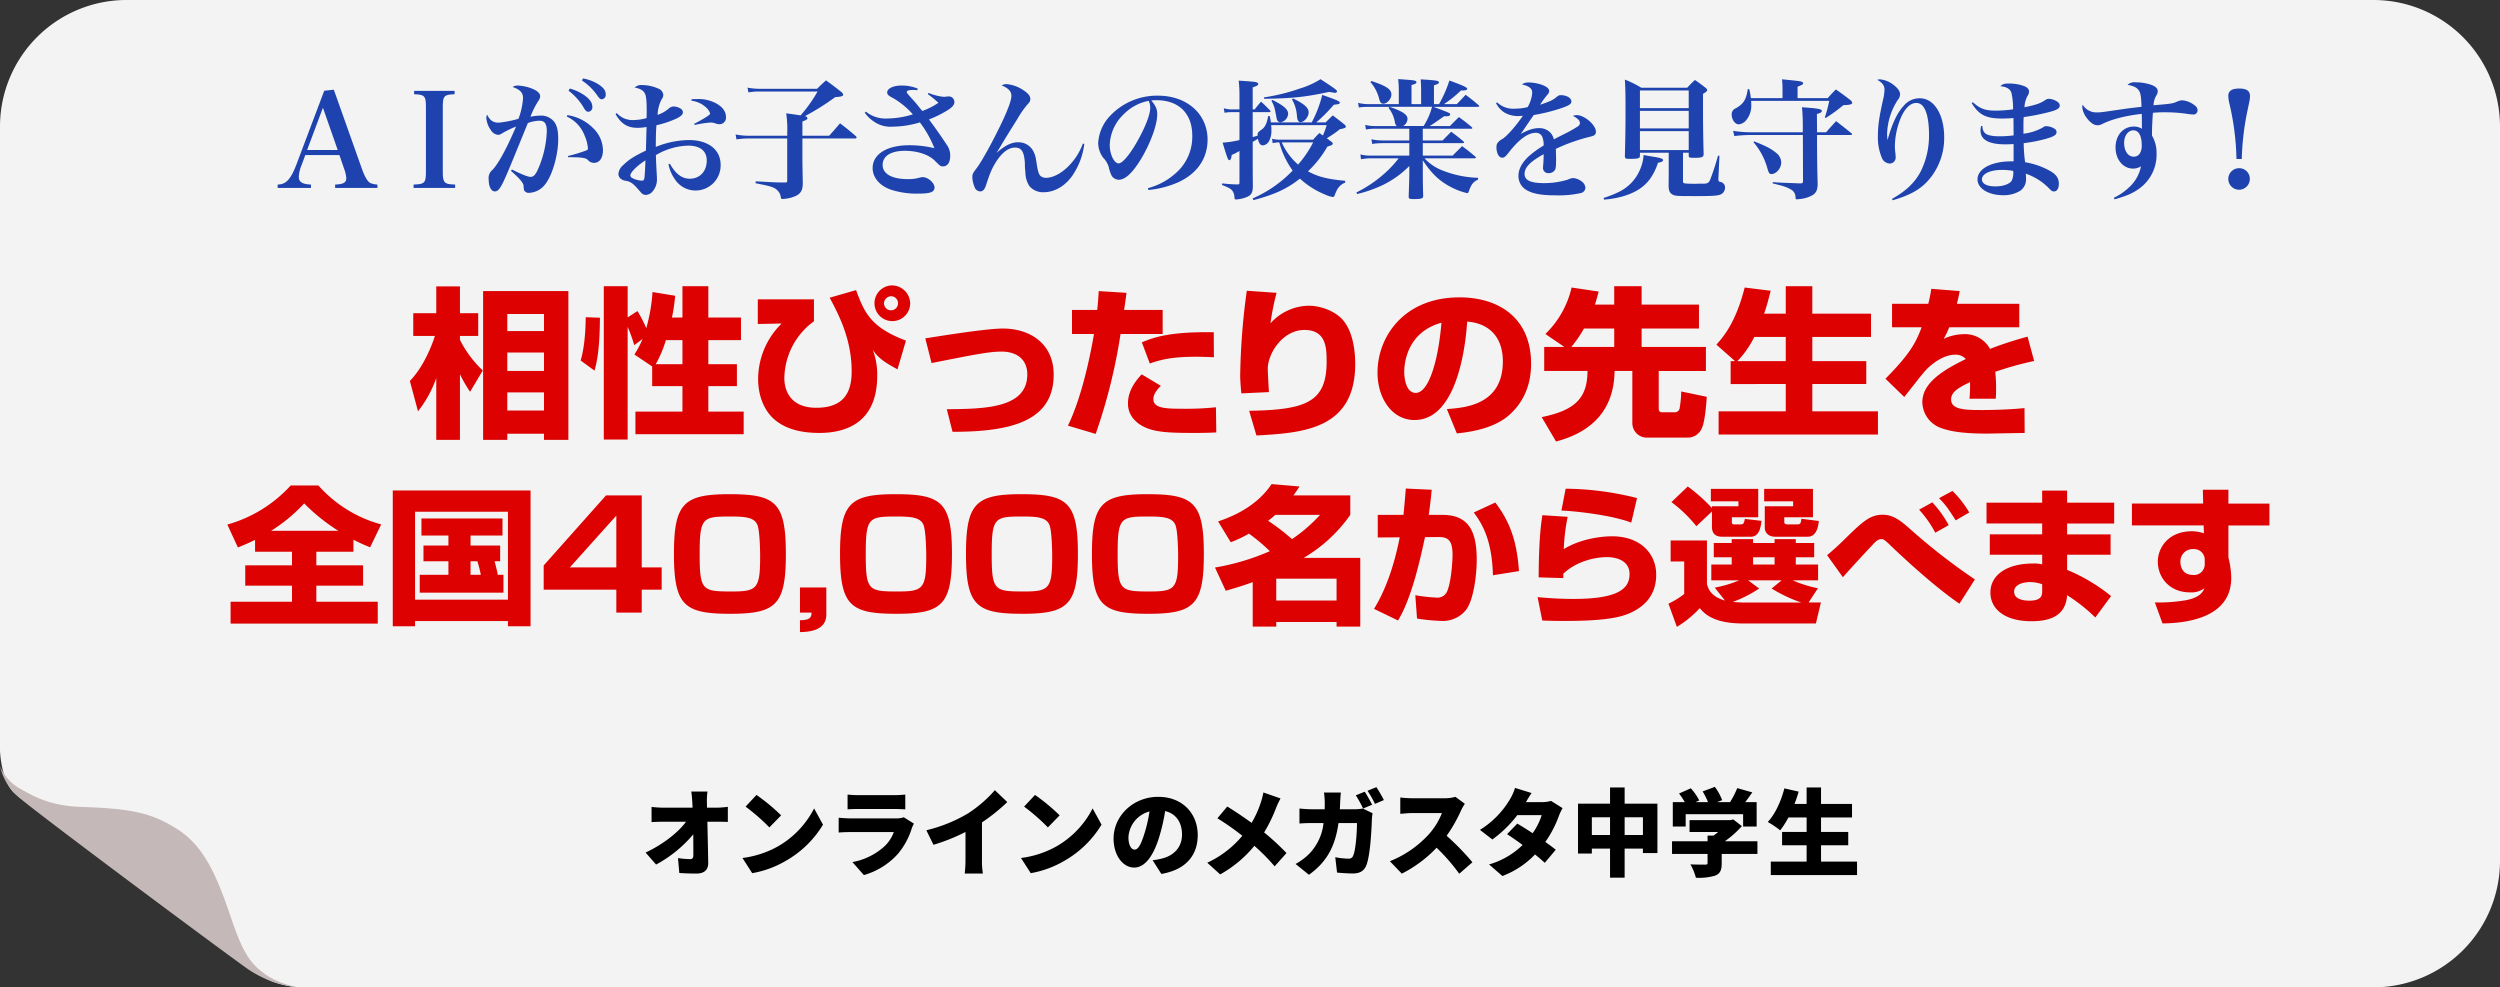 <svg id="main_catch.svg" xmlns="http://www.w3.org/2000/svg" width="790" height="312" viewBox="0 0 790 312">
  <rect x="0" y="0" width="790" height="312" fill="#333333" stroke="none"/>
  <defs>
    <style>
      .cls-1 {
        fill: #fff;
        opacity: 0.94;
      }

      .cls-1, .cls-2, .cls-3, .cls-4, .cls-5 {
        fill-rule: evenodd;
      }

      .cls-2 {
        fill: #c5b8b8;
      }

      .cls-3 {
        fill: #dd0101;
      }

      .cls-4 {
        fill: #1e43ae;
      }
    </style>
  </defs>
  <path id="長方形_972" data-name="長方形 972" class="cls-1" d="M395,234h710a40,40,0,0,1,40,40V506a40,40,0,0,1-40,40H450c-2.172,0-8.166-1.06-10.986-2.818C427.2,535.816,371.692,493.929,360,485c-4.465-3.41-5-12.954-5-14V274A40,40,0,0,1,395,234Z" transform="translate(-355 -234)"/>
  <path id="長方形_1052_のコピー_5" data-name="長方形 1052 のコピー 5" class="cls-2" d="M411,496c-7.963-5.092-14.334-6.466-30-7-10.086-.344-14.843-3.047-20-6a13.716,13.716,0,0,1-6-7,18.075,18.075,0,0,0,6,10c7.521,6.313,61.39,46.412,72,54a34.243,34.243,0,0,0,16,6s-5.958-1.137-10-4c-4.78-3.386-7.138-6.563-11-18C423.086,509.449,419.105,501.183,411,496Z" transform="translate(-355 -234)"/>
  <path id="相性ぴったりの先生を_全国40_000名から選べます_" data-name="相性ぴったりの先生を  全国40,000名から選べます " class="cls-3" d="M507.664,325.979V373h7.643v-1.938h11.6V373h7.7v-47.02H507.664Zm19.241,19.43v5.814h-11.6v-5.814h11.6Zm0-12.188v5.4h-11.6v-5.4h11.6Zm0,24.785v5.711h-11.6v-5.711h11.6Zm-39.818,5.966a36.329,36.329,0,0,0,5.772-10.5V373h7.483V352.243a42.5,42.5,0,0,0,3.207,5.559l4.008-6.732a34.581,34.581,0,0,1-7.215-9.69v-1.224h5.772v-7.19h-5.772V324.5h-7.483v8.466h-7.268v7.19h6.841c-0.641,2.04-3.207,9.384-7.91,14.229Zm74-7.955h9.567v8.057H555.794v7.14H590v-7.14H578.83v-8.057h9.032v-6.936H578.83v-7.6h10.315v-7.139H578.83v-9.894h-8.177v9.894h-3.314a58.845,58.845,0,0,0,1.015-6.885l-7.161-1.173a53.617,53.617,0,0,1-1.978,11.424,38.905,38.905,0,0,0-2.779-5.406l-3.1,1.989v-9.843H545.8V372.9h7.536V337.3a44.26,44.26,0,0,1,2.084,5.762l2.619-1.938a29.958,29.958,0,0,1-2.565,4.9l5.612,3.774v6.222Zm1.122-6.936a36.089,36.089,0,0,0,3.207-7.6h5.238v7.6h-8.445Zm-22.127-14.84c0,1.275-.053,8.618-1.6,13.667l4.382,3.213c0.588-2.142,1.657-5.967,1.711-16.727Zm54.384-5.661v7.8L602,336.23a24.626,24.626,0,0,0-7.43,17.645c0,4.182,1.337,9.689,5.612,13.055,3.795,3.009,8.819,3.876,13.79,3.876,8.5,0,18.225-3.366,18.225-18.053a21.816,21.816,0,0,0-1.443-8.313c1.55,2.7,4.543,4.488,7.856,6.273l2.673-9.078c-11.064-4.181-13.1-8.72-15.767-15.962l-8.338,2.4c2.886,5.406,6.948,13.106,6.948,23.306,0,6.579-2.458,11.474-11.17,11.474-8.07,0-10.1-5.3-10.1-9.332a22.578,22.578,0,0,1,9.353-18V328.58H594.465Zm42.222-4.386a5.643,5.643,0,1,0,5.933,5.661A5.789,5.789,0,0,0,636.687,324.194Zm0,3.417a2.222,2.222,0,1,1-2.351,2.244A2.32,2.32,0,0,1,636.687,327.611ZM656,370.449c19.829,0.051,31.962-4.029,31.962-18.1,0-9.537-7.216-14.535-16.088-14.535-4.917,0-18.439,2.142-24.478,3.111l1.977,7.8c14.163-2.805,18.279-3.621,22.18-3.621,4.383,0,8.071,2.193,8.071,7.191,0,10.709-13.362,10.913-25.441,11.015Zm46.2-44.47c-0.161,2.652-.268,4.08-0.481,5.967h-7.964v7.6H700.7c-1.6,9.282-4.276,20.757-8.231,28.967l8.766,2.6a175.644,175.644,0,0,0,7.856-31.568H722.4v-7.6H710.217c0.534-3.621.588-4.029,0.748-5.406Zm13.575,26.315c-4.329,4.539-4.329,8.058-4.329,9.282,0,4.64,3.955,6.782,5.131,7.343,3.367,1.632,7.643,1.887,15.66,1.887,4.222,0,5.718-.1,7.108-0.153l-0.107-7.956a92.129,92.129,0,0,1-11.224.459c-5.344,0-8.551-.357-8.551-3.059,0-1.683,1.443-3.264,2.352-4.182Zm22.768-13.311c-11.811-.153-17.8,1.02-22.714,3.213l2.512,6.681c3.42-1.224,7-2.142,14.59-2.142,2.406,0,4.009.1,5.666,0.153Zm10.445-13.106A214.911,214.911,0,0,0,746.9,352.7c0,1.53.214,4.182,0.374,5.61l8.712-.408c-0.107-1.53-.374-6.375-0.374-7.344,0-4.845,4.7-12.291,11.6-12.291,7,0,7,5.967,7,10.047,0,12.852-6.627,15.2-24.479,15.5l2.3,7.8c14.323-.816,31.213-1.734,31.213-22.592,0-2.652-.268-9.486-3.742-13.718-2.191-2.7-6.734-4.692-10.9-4.692a16.525,16.525,0,0,0-12.132,5.559,78.186,78.186,0,0,1,1.924-9.639Zm66.372,45.082c2.832-.306,10.956-1.122,16.194-5.508,5.5-4.691,7.269-10.709,7.269-16.523,0-14.534-10.315-20.96-22.608-20.96-17.638,0-25.922,12.494-25.922,23.765,0,8.007,4.49,14.993,11.705,14.993,14.324,0,16.355-26.672,16.622-31.108,6.093,0.459,11.277,4.079,11.277,12.6,0,13.718-11.918,14.636-17.691,15.044ZM810.5,335.975c-1.016,12.188-4.062,22.184-8.124,22.184-3.046,0-3.634-4.59-3.634-6.528C798.738,350.356,798.738,339.238,810.5,335.975Zm32.47,7.649v7.6h13.683c-0.054,8.466-3.742,12.392-14.484,14.585l4.542,7.7c10.85-2.856,18.333-9.537,18.493-22.286h5.612V367.7a4.59,4.59,0,0,0,4.757,4.59H888.4a4.841,4.841,0,0,0,4.436-3.111c0.909-2.04,1.336-7.089,1.5-9.791l-8.071-1.683a32.857,32.857,0,0,1-.481,5.15,1.535,1.535,0,0,1-1.657,1.428h-3.741c-0.535,0-1.229,0-1.229-1.275v-11.78h14.911v-7.6H873.752V337.81H891.87v-7.547H873.752v-5.814h-8.659v5.814H859c0.642-2.04.855-2.907,1.176-4.131l-8.551-1.275a29.731,29.731,0,0,1-8.285,14.687l5.986,4.08h-6.36Zm8.552,0a35.192,35.192,0,0,0,4.008-5.814h9.567v5.814H851.518Zm50.359,4.488v7.242H919.3v8.618H898.082v7.344h50.347v-7.344H927.691v-8.618h17.05v-7.242h-17.05v-7.65h18.546v-7.343H927.691v-8.67H919.3v8.67h-6.841c0.962-2.754,1.55-5.2,2.085-7.242l-8.231-1.02c-2.78,11.118-6.841,15.707-8.926,18.053l5.879,5.2h-1.389Zm2.137,0a30.412,30.412,0,0,0,5.345-7.65H919.3v7.65H904.014Zm61.279-22.847c-0.268,1.632-.535,3.06-0.963,4.743H952.893v7.4h9.353c-1.817,4.793-3.527,8.261-11.438,16.268l5.933,5.763c1.016-1.224,5.719-7.344,6.948-8.619,1.176-1.224,5.024-4.743,9.193-4.743a4.253,4.253,0,0,1,3.314,1.377c-7.429,3.621-13.736,7.6-13.736,13.668a8.838,8.838,0,0,0,5.986,8.159c2.672,0.969,6.574,1.734,14.43,1.734,1.176,0,2.245-.051,11.919-0.2l-0.053-7.854c-6.093.612-12.934,0.612-13.469,0.612-5.558,0-9.727-.153-9.727-3.365,0-2.5,2.726-3.876,5.986-5.457a47.753,47.753,0,0,1-.161,5.253h8.285c0.053-.816.107-1.683,0.107-2.907a48.675,48.675,0,0,0-.268-5.61,105.668,105.668,0,0,1,12.293-3.417l-2.084-7.7c-2.352.663-6.574,1.836-11.865,3.876A8.965,8.965,0,0,0,975.5,339.6a15.4,15.4,0,0,0-6.307,1.479,25.366,25.366,0,0,0,1.764-3.671h22.127v-7.4H973.363c0.267-1.02.481-1.785,0.909-4.029ZM435.6,408.358h11.673v4.278H432.5v6.439h14.776v5.077H427.868v6.91h46.5v-6.91H454.958v-5.077h14.776v-6.439H454.958v-4.278h11.723v-3.807c2.364,1.222,3.792,1.786,5.27,2.4l3.5-7.238A40.845,40.845,0,0,1,455.6,387.4H446.88a42.762,42.762,0,0,1-20.047,12.362l3.35,7.238c1.674-.7,3.25-1.316,5.418-2.4v3.76Zm5.073-6.627a51.021,51.021,0,0,0,10.442-8.649,60.886,60.886,0,0,0,10.787,8.649H440.674Zm72.376,9.636v-4.983h-9.358v-3.149h10.1V397.83H488.177v5.405H496.7v3.149h-7.881v4.983H496.7v4.277h-9.063v5.641h26.45v-5.641h-1.774c-0.3-1.5-.837-3.666-1.034-4.277h1.773Zm-7.191,0a39.462,39.462,0,0,1,1.084,4.277h-3.251v-4.277h2.167Zm-26.745,20.541h7.043v-1.646h29.356v1.646h7.142V388.993H479.114v42.915Zm36.4-36.194v27.78H486.157v-27.78h29.356Zm30.992-5.17-19.7,22.139v7.662h22.953v7.238h8.029v-7.238h6.3v-7.051h-6.3v-22.75h-11.28Zm3.251,22.75H535.078l14.678-16.358v16.358Zm53.575-4.23c0-16.405-3.3-18.9-17.879-18.9-14.432,0-17.486,2.961-17.486,18.9,0,16.4,3.349,18.895,17.88,18.895C600.327,427.959,603.331,425,603.331,409.064Zm-17.682-11.846c4.827,0,7.733.236,8.718,2.727,0.689,1.786.837,7.661,0.837,9.871,0,10.247-.985,11.093-8.964,11.093-9.309,0-10.147-.282-10.147-11.751C576.093,397.642,576.931,397.218,585.649,397.218Zm22.145,22.421v7.944h3.645c0,1.316-.246,2.4-3.645,2.4v3.761c2.315-.047,8.324-0.235,8.324-5.547v-8.555h-8.324Zm48.023-10.575c0-16.405-3.3-18.9-17.879-18.9-14.432,0-17.486,2.961-17.486,18.9,0,16.4,3.35,18.895,17.88,18.895C652.813,427.959,655.817,425,655.817,409.064Zm-17.682-11.846c4.827,0,7.733.236,8.718,2.727,0.689,1.786.837,7.661,0.837,9.871,0,10.247-.985,11.093-8.964,11.093-9.309,0-10.147-.282-10.147-11.751C628.579,397.642,629.417,397.218,638.135,397.218Zm57.481,11.846c0-16.405-3.3-18.9-17.88-18.9-14.432,0-17.485,2.961-17.485,18.9,0,16.4,3.349,18.895,17.879,18.895C692.611,427.959,695.616,425,695.616,409.064Zm-17.683-11.846c4.827,0,7.733.236,8.718,2.727,0.69,1.786.838,7.661,0.838,9.871,0,10.247-.986,11.093-8.965,11.093-9.309,0-10.146-.282-10.146-11.751C668.378,397.642,669.215,397.218,677.933,397.218Zm57.481,11.846c0-16.405-3.3-18.9-17.88-18.9-14.431,0-17.485,2.961-17.485,18.9,0,16.4,3.349,18.895,17.879,18.895C732.409,427.959,735.414,425,735.414,409.064Zm-17.683-11.846c4.827,0,7.733.236,8.718,2.727,0.69,1.786.838,7.661,0.838,9.871,0,10.247-.985,11.093-8.965,11.093-9.309,0-10.146-.282-10.146-11.751C708.176,397.642,709.013,397.218,717.731,397.218Zm26.18,8.132a38.994,38.994,0,0,0,5.762-2.726,58.587,58.587,0,0,1,6.6,5.546,73.975,73.975,0,0,1-17.338,5.171l3.4,7.333c1.921-.564,4.58-1.27,8.521-2.727V432h7.437v-1.458h19.062V432h7.487V410.286h-17.88A47.11,47.11,0,0,0,781.689,396.7v-6.157H763.711c0.887-1.175,1.232-1.739,1.921-2.82l-8.817-.752c-4.285,6.486-11.328,9.964-16.894,11.8Zm28.223-8.649a48.743,48.743,0,0,1-8.866,7.662,66.11,66.11,0,0,0-7.536-5.781c1.478-1.176,1.625-1.317,2.266-1.881h14.136Zm5.221,20.165v6.91H758.293v-6.91h19.062Zm21.88-28.484c-0.246,2.961-.345,4.418-0.739,8.319h-8.127v7.145l6.945-.047c-1.034,5.265-3.3,14.806-8.127,22.609l7.585,3.666c4.384-7.1,7.142-19.929,8.521-26.322l4.286-.047c3.349-.047,4.432,1.457,4.432,5.782,0,0.423-.2,7.661-1.674,11.281a3.306,3.306,0,0,1-3.448,2.068,48.617,48.617,0,0,1-6.649-.752l0.541,7.379a61.231,61.231,0,0,0,7.733.752,9.372,9.372,0,0,0,7.586-3.29c2.659-3.149,3.546-11.751,3.546-15.981,0-9.119-2.561-14.243-10.885-14.243h-4.286c0.493-3.337.739-5.781,0.936-7.943Zm35.759,26.087c-0.64-9.072-2.66-15.37-7.487-21.669l-6.8,3.149c2.709,3.62,5.763,8.7,6.058,19.836ZM872.3,391.39a94.847,94.847,0,0,0-22.559-2.961l-1.33,6.909c4.876,0.188,16.057,1.5,22.066,3.808ZM842.4,396.8c-0.345,2.163-1.133,7.051-1.182,19.648L849,416.678v-1.363c3.448-3.384,9.014-5.264,13.939-5.264,1.183,0,7,.282,7,5.358,0,4.654-3.645,7.85-17.683,7.85-2.66,0-6.354-.094-11.378-0.564l1.478,7.379c1.97,0.094,3,.141,7.536.141,14.481,0,18.421-1.645,20.785-2.773,4.187-2.021,7.684-5.546,7.684-11.845,0-6.581-4.925-12.127-13.939-12.127-0.837,0-8.62,0-15.269,4.042a61.47,61.47,0,0,1,1.231-10.2Zm87.064,23.079a38.14,38.14,0,0,1-7.979-2.491h8.029V412.4h-7.044v-2.3h5.812v-4.513h-5.812v-1.222h-6.7v1.222h-6.8v-1.222h-6.748v1.222h-5.664V410.1h5.664v2.3h-6.452v4.982h8.817a36.56,36.56,0,0,1-7.733,2.3l3.25,4.09c-4.531-1.269-5.27-3.713-5.713-5.218V404.786H882.921v6.628h4.286v10.294a25.805,25.805,0,0,1-4.975,3.055l2.66,7.333a33.706,33.706,0,0,0,7.24-5.923c1.379,1.6,4.137,4.841,13.594,4.841h23.1l1.576-6.627h-3.891Zm-14.628.095a46,46,0,0,0,9.358,4.418H907.352a40.194,40.194,0,0,1-4.778-.188,39.744,39.744,0,0,0,8.324-4.23l-3.5-2.586h10.59Zm0.935-9.871v2.3h-6.8v-2.3h6.8Zm-19.8-9.73c0,2.491,1.33,3.243,3.4,3.243h8.816c2.808,0,3.2-3.055,3.448-5.029l-5.27-.611c-0.247,1.222-.345,1.739-1.33,1.739h-1.921a0.709,0.709,0,0,1-.837-0.893v-1.363H910.6v-8.978H895.629v3.948h8.718v1.551h-8.373v0.564a52.909,52.909,0,0,0-7.635-6.815l-5.171,4.935a42.029,42.029,0,0,1,7.88,7.615l4.926-4.654v4.748Zm16.5-7.944h9.162v1.551h-8.965v6.863c0,0.282.148,2.773,3.448,2.773h10.048c3,0,3.4-3.431,3.6-4.982l-5.517-.705c-0.147,1.175-.246,1.786-1.182,1.786h-3.1c-1.133,0-1.133-.47-1.133-0.94v-1.316h9.063v-8.978H912.474v3.948ZM979.063,417.1a194.132,194.132,0,0,1-19.8-15.323c-3.5-3.149-5.911-5.124-9.309-5.124-4.039,0-6.4,2.21-11.969,7.662-3.1,3.055-4.581,4.23-5.615,5.124l4.974,6.956Q942,411.179,946.8,406.1c0.936-1.034,1.675-1.739,2.759-1.739,0.738,0,1.379.564,3.349,2.491,1.133,1.081,12.806,12.221,21.278,17.909Zm-8.275-17.156a35.5,35.5,0,0,0-5.171-7.192l-4.187,2.3a34.772,34.772,0,0,1,5.123,7.286Zm6.5-4a32.477,32.477,0,0,0-5.319-6.815l-4.236,2.3c2.216,2.3,2.659,2.914,5.27,7Zm5.454-3.1v6.581h17.586v3.431H983.778v6.44h16.552v3.055a10.632,10.632,0,0,0-2.958-.282c-7.979,0-13.4,3.478-13.4,9.166,0,5.264,4.581,9.071,12.954,9.071,6.011,0,10.841-1.739,11.281-8.225a52.385,52.385,0,0,1,8.91,7.05l4.98-6.768a55.265,55.265,0,0,0-13.89-8.273V409.3h13.74v-6.44h-13.74v-3.431h14.87v-6.581h-14.87V389.04h-7.88v3.807H982.744Zm17.586,27.874c0,1.175.05,3.1-4.09,3.1-1.133,0-4.778-.188-4.778-2.82,0-2.492,3.251-3.056,5.073-3.056a10.75,10.75,0,0,1,3.8.7v2.069Zm50.87-27.592h-22.51v6.91h22.66l0.1,2.491a12.529,12.529,0,0,0-3.69-.658c-7.79,0-10.89,5.452-10.89,9.589,0,5.076,3.74,9.73,10.15,9.73a6.84,6.84,0,0,0,4.58-1.317c-0.44,1.035-1.23,2.915-5.91,3.808a52.383,52.383,0,0,1-9.75.7l2.41,6.627c8.42-.093,21.72-2.115,21.72-14.383a28.235,28.235,0,0,0-.89-6.486V400.039h12.96v-6.91h-12.96v-4.371h-8.07Zm0.5,19.037a3.389,3.389,0,0,1-3.7,3.525c-3.25,0-3.99-2.538-3.99-4.136a3.891,3.891,0,0,1,4.09-4.043,3.377,3.377,0,0,1,3.6,3.338v1.316Z" transform="translate(-355 -234)"/>
  <path id="_がお子さんの授業を見守ります_のコピー" data-name="ＡＩがお子さんの授業を見守ります！ のコピー" class="cls-4" d="M451.47,283.009h10.782l1.558,4.51a10.681,10.681,0,0,1,.615,2.706v0.123c0,1.353-.943,1.886-3.525,1.968v1.066h13.365v-1.066a6.755,6.755,0,0,1-2.173-.451c-0.943-.492-1.722-1.8-2.665-4.346l-8.937-25.173-3.034.328-8.733,23.164c-1.845,4.838-3.321,6.437-5.985,6.478v1.066h10.536v-1.066c-2.706-.082-3.854-0.82-3.854-2.419a10.88,10.88,0,0,1,.9-3.772Zm10.249-1.6h-9.675l5-13.365ZM485.7,293.382h13.119v-1.066c-3.525-.123-3.894-0.492-3.894-4.264V268.045c0-3.731.328-4.141,3.73-4.264v-1.066H485.859v1.066c3.4,0.123,3.731.533,3.731,4.264v20.007c0,3.772-.328,4.141-3.895,4.264v1.066Zm30.769-5.371c2.624,2.255,3.977,3.854,3.977,4.715,0.082,1.23.082,1.23,0.287,1.558a1.589,1.589,0,0,0,1.394.656,6.719,6.719,0,0,0,5.125-2.665c2.254-2.788,4.14-9.225,4.14-14.268,0-2.788-.369-4.345-1.353-5.617a5.224,5.224,0,0,0-4.427-1.844,13.044,13.044,0,0,0-2.993.368,25.263,25.263,0,0,1,2.542-5.083,2.59,2.59,0,0,0,.533-1.394c0-1.107-1.23-2.05-3.567-2.788a13.576,13.576,0,0,0-3.567-.615,2.893,2.893,0,0,0-1.6.451c2.337,0.779,3.321,1.8,3.321,3.485a22.968,22.968,0,0,1-1.435,6.559,33.015,33.015,0,0,1-6.314,1.231c-1.68,0-2.746-.738-3.607-2.542a2.432,2.432,0,0,0-.246,1.066,7.516,7.516,0,0,0,1.394,3.771,3.053,3.053,0,0,0,2.3,1.558,2.059,2.059,0,0,0,1.229-.451,32.638,32.638,0,0,1,4.469-2.172c-2.952,6.928-5.617,11.807-7.461,13.693a3.283,3.283,0,0,0-1.189,2.952c0,2.3.779,3.854,1.927,3.854s1.885-1.025,3.771-5.371c1.312-3.075,1.312-3.075,6.683-16.235a11.146,11.146,0,0,1,3.608-.738c1.722,0,2.378.943,2.378,3.32a32.294,32.294,0,0,1-2.993,12.464c-0.7,1.435-1.271,1.968-2.132,1.968-0.82,0-2.706-.738-5.9-2.337Zm17.629-17.178a10.818,10.818,0,0,1,5.617,5.944,12.98,12.98,0,0,1,1.066,4.059,0.609,0.609,0,0,1-.287.615,48.426,48.426,0,0,1-6.027,1.845l0.082,0.369c4.469,0.041,5.617.2,6.314,0.984a2.486,2.486,0,0,0,1.8.82c1.8,0,2.87-1.517,2.87-4.059a9.873,9.873,0,0,0-3.157-6.97,14.371,14.371,0,0,0-8.077-4.058Zm0.574-8.159a18.062,18.062,0,0,1,4.838,5.453c0.574,0.943.861,1.189,1.394,1.189a1.38,1.38,0,0,0,1.271-1.6c0-1.312-.861-2.5-2.747-3.772a15.184,15.184,0,0,0-4.387-1.968Zm4.223-3.239a17.841,17.841,0,0,1,4.92,4.838c0.615,0.861.9,1.107,1.353,1.107a1.4,1.4,0,0,0,1.23-1.64c0-1.148-.738-2.091-2.378-3.157a13.98,13.98,0,0,0-4.8-1.8Zm10.619,10.619c1.763,3.075,3.772,4.345,7.01,4.345a15.272,15.272,0,0,0,2.788-.287c-0.082,2.5-.123,5-0.205,7.462-3.813,1.845-5.412,2.87-7.215,4.633a4.1,4.1,0,0,0-1.476,2.706,1.963,1.963,0,0,0,.779,1.6,3,3,0,0,0,1.64.615c1.516,0.328,2.295.9,3.976,2.87,0.7,0.779.7,0.779,0.861,0.984a1.989,1.989,0,0,0,1.435.615,3.024,3.024,0,0,0,2.337-1.394,5.632,5.632,0,0,0,1.148-3.649c0-.533-0.041-1.148-0.082-1.845-0.205-3.854-.205-3.854-0.246-5.7a21.263,21.263,0,0,1,10.167-2.993c3.813,0,5.9,1.681,5.9,4.715,0,3.4-2.173,5.74-5.371,5.74-2.459,0-4.468-1.517-6.272-4.715l-0.451.164a12.372,12.372,0,0,0,2.214,5,7.724,7.724,0,0,0,6.272,3.28,7.921,7.921,0,0,0,8-8.077c0-4.838-3.895-7.872-10.086-7.872a28.874,28.874,0,0,0-10.413,2.173c0.041-3.69.041-4.51,0.205-6.847a31.725,31.725,0,0,0,5.617-1.8c1.927-.819,2.747-1.475,2.747-2.254a1.333,1.333,0,0,0-.451-1.025,4.578,4.578,0,0,0-2.5-.861,2.466,2.466,0,0,0-1.558.7,10.6,10.6,0,0,1-3.485,1.968,11.679,11.679,0,0,1,1.23-4.838,2.485,2.485,0,0,0,.574-1.476,2.312,2.312,0,0,0-1.517-1.968,12.9,12.9,0,0,0-5.207-1.148,3.125,3.125,0,0,0-2.337.779c1.845,0.369,2.788.943,3.28,1.968,0.369,0.779.533,2.255,0.533,5.371,0,0.82,0,1.312-.041,2.337a17.225,17.225,0,0,1-4.264.615,6.717,6.717,0,0,1-5.165-2.214Zm9.429,14.636c0,1.271-.205,4.756-0.287,5.412-0.123.779-.287,0.984-0.9,0.984a7.455,7.455,0,0,1-2.952-.82,1.038,1.038,0,0,1-.615-0.82C554.182,288.5,556.232,286.412,558.938,284.69Zm14.554-18.859a8.21,8.21,0,0,1,4.715,2.214,4.174,4.174,0,0,1,1.189,1.845c0,0.41-1.886,1.6-5.043,3.239l0.164,0.368a31.9,31.9,0,0,1,5.084-.778,4.547,4.547,0,0,1,1.353.245,4,4,0,0,0,1.312.287,2.064,2.064,0,0,0,2.132-2.337c0-1.6-1.025-3.074-2.911-4.14a11.688,11.688,0,0,0-6.15-1.476,15.863,15.863,0,0,0-1.845.082v0.451Zm21.66-3.772a20.358,20.358,0,0,1-3.936-.369l0.287,1.517a18.255,18.255,0,0,1,3.649-.287h18.2a46.157,46.157,0,0,1-5.371,7.544c-1.23-.2-2.132-0.328-4.551-0.656a32.562,32.562,0,0,1,.328,6.149V276.9H591.79a22.284,22.284,0,0,1-4.346-.41l0.287,1.558a24.876,24.876,0,0,1,4.059-.287h11.971V290.8c0,0.738-.082.861-0.533,0.861h-0.123c-2.788,0-2.788,0-9.306-.369l-0.041.615c5.166,0.984,6.108,1.312,7.174,2.542a3.6,3.6,0,0,1,.82,1.927,0.448,0.448,0,0,0,.533.492,10.548,10.548,0,0,0,4.715-1.23c1.23-.861,1.64-1.722,1.681-3.731-0.082-4.469-.123-6.191-0.123-8.364v-5.781h16.686a0.4,0.4,0,0,0,.451-0.287,0.821,0.821,0,0,0-.246-0.451c-2.091-1.8-2.747-2.337-5-4.059-1.476,1.722-1.927,2.255-3.443,3.936h-8.446v-4.51c1.23-.45,1.6-0.7,1.6-1.065a0.868,0.868,0,0,0-.82-0.615,76.662,76.662,0,0,0,9.593-6.027c1.927-.123,2.5-0.287,2.5-0.779a1.394,1.394,0,0,0-.656-0.9c-2.009-1.6-2.665-2.091-4.755-3.608-1.271,1.148-1.64,1.476-2.829,2.665H595.152Zm53.022,1.681a32.147,32.147,0,0,1,3.362,2.747,23.012,23.012,0,0,1-5.083,2.583c-0.451-.533-0.451-0.533-0.984-1.189-1.025-1.271-1.107-1.394-2.091-2.46-1.6-1.763-1.845-2.091-1.845-2.337,0-.451.7-0.656,1.927-0.656a9.205,9.205,0,0,1,1.394.082l0.164-.492a12.682,12.682,0,0,0-5.207-.984c-2.542,0-4.469.943-4.469,2.173,0,0.656.41,1.066,1.968,1.845a25.314,25.314,0,0,1,6.15,5.084,28.1,28.1,0,0,1-8.2,1.312,9.762,9.762,0,0,1-6.641-2.173l-0.369.328A10.76,10.76,0,0,0,631,272.309a9.112,9.112,0,0,0,5.986,1.721,30.568,30.568,0,0,0,8.692-1.353,33.679,33.679,0,0,1,4.591,8.159,33.029,33.029,0,0,0-7.953-.943c-7.052,0-11.562,2.829-11.562,7.216,0,2.993,2.214,5.617,5.822,6.847a26.374,26.374,0,0,0,8.528,1.23c3.935,0,5.206-.492,5.206-1.968,0-1.394-2.05-3.239-3.69-3.239a5.618,5.618,0,0,0-.779.082,12.522,12.522,0,0,1-4.1.533c-4.92,0-7.831-1.681-7.831-4.469,0-2.829,2.624-4.469,7.011-4.469,3.977,0,7.584,1.189,9.511,3.157,1.681,1.681,1.763,1.763,2.583,1.763,1.394,0,2.255-1.271,2.255-3.4a5.8,5.8,0,0,0-1.23-3.608c-1.476-2.3-3.608-5.329-5.494-7.83a33.786,33.786,0,0,0,6.355-3.2c1.23-.861,1.681-1.517,1.681-2.3a1.735,1.735,0,0,0-1.886-1.763,2.338,2.338,0,0,0-.533.041,7.985,7.985,0,0,1-.943.082,16.633,16.633,0,0,1-4.8-1.23Zm49.013,15.62a19.565,19.565,0,0,1-5.042,7.626c-2.173,2.009-4.592,3.2-6.56,3.2a2.62,2.62,0,0,1-1.722-.533c-0.574-.492-0.861-1.394-1.189-3.362-0.41-2.747-.533-3.239-1.025-4.264a5.286,5.286,0,0,0-4.96-3.075c-2.05,0-4.141,1.025-6.683,3.28h-0.041c0.7-1.148.7-1.148,1.968-3.28,1.722-2.829,1.722-2.829,4.592-7.421A29.749,29.749,0,0,1,679.6,267.1c0.82-.861.984-1.189,0.984-1.8,0-.943-0.656-1.763-2.049-2.706a11.351,11.351,0,0,0-5.412-2.009,3,3,0,0,0-1.6.41c2.132,0.861,3.075,1.886,3.075,3.28,0,1.353-.943,4.018-2.911,8.2-3.075,6.436-6.478,12.627-8.2,14.841-1.066,1.394-1.23,1.763-1.23,2.747a8.955,8.955,0,0,0,.656,2.911,2.034,2.034,0,0,0,1.763,1.517c0.9,0,1.435-.574,1.886-1.886,1.353-4.223,2.091-5.863,3.69-8.2,1.722-2.46,3.608-3.772,5.494-3.772,2.091,0,2.91,1.353,3.115,5.043a19.956,19.956,0,0,0,.164,2.747,8.316,8.316,0,0,0,1.23,4.346,5.6,5.6,0,0,0,4.633,1.968c3.321,0,6.642-1.927,8.938-5.166a22.673,22.673,0,0,0,3.812-10.086Zm20.705,14.678a30.5,30.5,0,0,0,9.47-2.46c5.945-2.747,9.225-7.5,9.225-13.448,0-8.117-6.519-13.9-15.662-13.9a20.361,20.361,0,0,0-15.456,6.724,13.523,13.523,0,0,0-3.444,8.2,7.88,7.88,0,0,0,1.6,4.715,7.072,7.072,0,0,1,1.763,3.034,10.115,10.115,0,0,0,.943,2.706,2.7,2.7,0,0,0,2.214,1.189c2.05,0,4.428-2.255,7.093-6.683,2.952-4.961,5.042-10.7,5.042-13.98,0-1.6-.451-2.706-1.885-4.387a12.734,12.734,0,0,1,1.639-.082c7.052,0,11.316,4.182,11.316,11.192a15.256,15.256,0,0,1-4.1,10.783,21.25,21.25,0,0,1-9.921,5.822Zm0.082-28.166a3.925,3.925,0,0,1,.328.9,4.71,4.71,0,0,1,.164,1.353c0,1.8-1.23,5.207-3.28,9.06-2.665,5.043-5.371,8.446-6.724,8.446-1.394,0-2.788-2.911-2.788-5.74a13.976,13.976,0,0,1,4.387-9.757A14.866,14.866,0,0,1,717.974,265.872Zm52.969,6.805a50.492,50.492,0,0,0,5.535-5.575c1.558-.164,1.885-0.246,1.885-0.656,0-.451-0.86-0.82-5.534-2.46a38.035,38.035,0,0,1-3.321,8.691H756.594c-0.082-.737-0.164-1.024-0.328-1.967l-0.533-.041c-0.369,2.173-.9,3.4-1.927,4.182-1.353.983-1.394,1.024-1.435,2.049-0.656.164-.861,0.246-1.517,0.41v-7.871h5.166c0.287,0,.451-0.082.451-0.246a0.555,0.555,0,0,0-.205-0.369c-1.189-1.23-1.558-1.6-2.788-2.706-0.861,1.025-1.148,1.353-2.009,2.46h-0.615v-6.97c1.312-.41,1.763-0.7,1.763-1.066a0.6,0.6,0,0,0-.451-0.492c-0.533-.2-0.943-0.246-5.74-0.574a41.527,41.527,0,0,1,.246,5.166v3.936h-2.583a8.629,8.629,0,0,1-2.377-.369l0.246,1.435a9.262,9.262,0,0,1,2.008-.2h2.706v8.814a31.007,31.007,0,0,1-5.329.82c1.517,5,1.722,5.535,2.132,5.535,0.369,0,.614-0.492.738-1.64a19.048,19.048,0,0,0,2.459-1.271v9.963c0,0.492-.123.615-0.574,0.615a46.2,46.2,0,0,1-4.878-.328l-0.082.492c2.173,0.861,2.746,1.189,3.238,1.763a3.639,3.639,0,0,1,.7,2.091c0.041,0.615.164,0.738,0.574,0.738a11.334,11.334,0,0,0,3.157-.7c1.64-.656,2.091-1.435,2.091-3.567-0.041-4.387-.041-5.576-0.041-9.307v-4.633c0.779-.451,1.025-0.574,1.64-0.984,0.328,1.476.779,2.091,1.558,2.091a2.492,2.492,0,0,0,2.009-1.435,6.88,6.88,0,0,0,.7-3.4,11.329,11.329,0,0,0-.082-1.559h17.547a29.617,29.617,0,0,1-1.189,3.28c-0.533-.369-0.533-0.41-1.107-0.779a23.733,23.733,0,0,0-1.968,2.091H759.505a9.638,9.638,0,0,1-2.542-.287l0.205,1.394a9.432,9.432,0,0,1,2.091-.246,27.247,27.247,0,0,0,4.222,8.9,39,39,0,0,1-12.668,8.815l0.287,0.533c6.765-1.8,10.659-3.608,14.677-6.806a26.329,26.329,0,0,0,7.954,5.043,9.041,9.041,0,0,0,2.46.779,0.683,0.683,0,0,0,.574-0.574,12.166,12.166,0,0,1,.574-1.353,4.924,4.924,0,0,1,2.746-2.624v-0.574c-5.7-.533-8.568-1.271-11.766-2.993a34.038,34.038,0,0,0,6.15-7.831c1.353-.369,1.681-0.574,1.681-0.943a0.946,0.946,0,0,0-.533-0.656c-0.7-.533-0.9-0.7-1.353-1.025a33.4,33.4,0,0,0,4.141-2.869c1.434-.246,1.885-0.452,1.885-0.78a1.073,1.073,0,0,0-.451-0.7c-1.558-1.272-2.049-1.64-3.689-2.87-0.984.943-1.271,1.23-2.255,2.213h-2.952Zm-0.984,6.314A34.968,34.968,0,0,1,765.2,286a19.747,19.747,0,0,1-5.165-7.011h9.921Zm-15.5-13.775c9.019-.123,13.16-0.574,20.5-2.173,0.779,0.123,1.722.287,1.927,0.287a0.563,0.563,0,0,0,.615-0.451c0-.41-0.7-0.9-5.207-3.854a26.234,26.234,0,0,1-6.437,2.911,59.82,59.82,0,0,1-11.438,2.829Zm2.3,0.615c0.9,1.681.984,2.009,1.6,5.33,0.164,1.025.574,1.475,1.312,1.475a2.89,2.89,0,0,0,2.377-2.664c0-1.394-1.393-2.624-4.96-4.387Zm6.477-.451a11.775,11.775,0,0,1,1.6,5.412c0.123,1.27.492,1.8,1.148,1.8,1.148,0,2.542-1.64,2.542-3.075s-1.353-2.665-4.879-4.387Zm58.709,2.378c0.287,0,.492-0.082.492-0.2a0.6,0.6,0,0,0-.205-0.328c-1.762-1.517-2.295-1.927-4.1-3.28-1.558,1.681-1.558,1.681-2.788,2.952h-4.059a37.652,37.652,0,0,0,5.371-4.305h0.328c1.148,0,1.64-.164,1.64-0.533,0-.451-1.271-1.025-5.617-2.624a39.188,39.188,0,0,1-3.28,7.462h-1.6v-5.945c1.23-.369,1.558-0.574,1.558-0.9,0-.574-0.574-0.656-5.74-0.984,0.082,1.6.123,2.337,0.123,3.9V266.9h-3.033V260.87c1.23-.328,1.558-0.533,1.558-0.9a0.515,0.515,0,0,0-.451-0.451c-0.451-.164-0.779-0.2-5.33-0.533a30.194,30.194,0,0,1,.205,4.018V266.9H787.3a12.367,12.367,0,0,1-3.156-.41l0.246,1.476a18.554,18.554,0,0,1,2.91-.205h6.806l-0.328.328a10.137,10.137,0,0,1,2.009,4.51,2.032,2.032,0,0,0,.574,1.229h-6.97a11.27,11.27,0,0,1-2.993-.369l0.247,1.476a12.892,12.892,0,0,1,2.746-.246h10.947v3.69h-8.528a16.109,16.109,0,0,1-3.444-.369l0.246,1.476a21.41,21.41,0,0,1,3.2-.246h8.528v3.936h-12.3a13.113,13.113,0,0,1-3.156-.369l0.2,1.517a15.26,15.26,0,0,1,2.951-.287h8.938a34.112,34.112,0,0,1-4.3,4.633,40.091,40.091,0,0,1-9.06,6.15l0.246,0.492a40.047,40.047,0,0,0,8.486-3.034,30.418,30.418,0,0,0,8-5.822v2.5c0,0.943-.123,4.92-0.205,7.134,0,0.7.205,0.82,1.558,0.82,2.5,0,3.033-.164,3.033-1.025-0.123-3.69-.123-5.166-0.123-7.134v-4.1c2.829,4.346,5.494,6.806,9.43,8.733a21.782,21.782,0,0,0,4.551,1.64c0.328,0,.369-0.041.615-0.738,0.779-2.132,1.434-2.911,2.869-3.526v-0.574a33.007,33.007,0,0,1-12.176-2.706,15.313,15.313,0,0,1-4.756-3.444h15.7c0.328,0,.533-0.082.533-0.246a0.5,0.5,0,0,0-.246-0.369c-1.721-1.435-2.254-1.886-4.1-3.239-1.271,1.271-1.681,1.64-2.993,2.993H804.6v-3.936h12.546c0.287,0,.492-0.082.492-0.246a0.574,0.574,0,0,0-.246-0.369c-1.6-1.353-2.091-1.722-3.813-2.993-1.148,1.148-1.517,1.517-2.706,2.747H804.6v-3.69h15.211a0.4,0.4,0,0,0,.451-0.2,0.493,0.493,0,0,0-.205-0.328A51.32,51.32,0,0,0,816,271l-2.829,2.828h-6.4c1.148-.7,1.148-0.7,4.592-3.115a0.923,0.923,0,0,0,.287.041c1.107,0,1.6-.164,1.6-0.574,0-.451,0-0.451-5.289-2.419h13.98Zm-14.431,0a20.763,20.763,0,0,1-2.665,6.067h-6.477a2.7,2.7,0,0,0,1.394-2.254c0-1.353-1.517-2.378-5.658-3.813h13.406Zm-19.474-7.831a12.631,12.631,0,0,1,2.747,5.207c0.246,1.148.656,1.64,1.353,1.64,1.189,0,2.542-1.558,2.542-2.911,0-1.64-1.6-2.706-6.314-4.264Zm39.707,6.683a7.759,7.759,0,0,0,2.46,2.829,8.4,8.4,0,0,0,4.674,1.23c0.287,0,.7-0.042,1.352-0.082-2.172,3.156-4.878,6.272-6.436,7.3a4.5,4.5,0,0,0-1.6,1.312,2.434,2.434,0,0,0-.328,1.271c0,1.927.779,3.362,1.8,3.362,0.656,0,1.025-.287,2.091-1.64,3.2-4.141,6.067-6.232,8.568-6.232a2.194,2.194,0,0,1,1.968,1.148,6.668,6.668,0,0,1,.492,2.87,31.327,31.327,0,0,0-4.838,3.526c-2.09,2.009-3.115,4.018-3.115,5.986a5.039,5.039,0,0,0,2.377,4.469c1.968,1.23,4.756,1.763,9.266,1.763a32.435,32.435,0,0,0,7.994-.7,1.839,1.839,0,0,0,1.517-1.64,2.8,2.8,0,0,0-1.353-2.173,5,5,0,0,0-2.5-.943,4.754,4.754,0,0,0-1.722.492,25.044,25.044,0,0,1-7.544,1.107c-4.182,0-6.109-.9-6.109-2.87,0-2.091,1.64-3.813,6.027-6.273,0,1.107-.041,1.681-0.082,2.624-0.123,1.517-.123,1.517-0.123,1.64a1.638,1.638,0,0,0,1.8,1.722,2.229,2.229,0,0,0,2.009-1.066c0.246-.451.328-1.353,0.328-3.362,0-.41,0-0.492-0.082-3.239a56.96,56.96,0,0,1,11.069-3.895c1.189-.287,1.6-0.7,1.6-1.517,0-2.132-3.608-5.247-6.027-5.247a3.421,3.421,0,0,0-1.27.245c1.475,0.7,2.255,1.476,2.255,2.3a1.417,1.417,0,0,1-.82,1.107c-0.82.534-2.3,1.4-3.526,2.009-3.2,1.6-3.2,1.6-3.9,2.009a4.7,4.7,0,0,0-1.148-2.173,4.792,4.792,0,0,0-3.485-1.394c-1.763,0-3.362.492-5.862,1.845,0.574-.779.574-0.779,2.131-3.075,0.451-.655.779-1.148,2.009-2.911a55.746,55.746,0,0,0,8.487-2.09c2.665-.9,3.4-1.353,3.4-2.214,0-1.066-1.517-1.968-3.321-1.968a1.648,1.648,0,0,0-1.148.41c-1.394,1.148-1.763,1.353-5.412,2.624a28.359,28.359,0,0,1,2.173-3.034,2.075,2.075,0,0,0,.7-1.271c0-.7-0.656-1.312-1.8-1.8a13.163,13.163,0,0,0-4.633-.943,3.636,3.636,0,0,0-2.213.615c2.336,0.533,3.279,1.271,3.279,2.665a10.992,10.992,0,0,1-1.435,4.51,16.789,16.789,0,0,1-4.058.492,7.288,7.288,0,0,1-5.617-2.009Zm59.082,15.661h1.8v0.9c0,0.615.205,0.7,1.722,0.7,2.46,0,2.993-.2,2.993-1.23-0.123-3.731-.2-8.978-0.2-14.267v-4.715c1.025-.615,1.312-0.861,1.312-1.189a1.184,1.184,0,0,0-.574-0.779c-1.353-1.066-1.8-1.394-3.28-2.419-1.107,1.025-1.435,1.353-2.46,2.46H873.668a34.157,34.157,0,0,0-5.207-2.583c0.164,2.911.205,4.756,0.205,9.758,0,5.165-.041,7.625-0.205,14.431,0.041,0.779.164,0.861,1.681,0.861,2.542,0,3.075-.164,3.075-0.984v-0.943h9.1V289c0,0.369,0,.369-0.041,3.69,0.041,1.517.287,2.173,1.107,2.706s1.394,0.574,7.257.574c4.8,0,6.682-.082,7.625-0.369a2.339,2.339,0,0,0,1.845-2.255,1.737,1.737,0,0,0-1.435-1.845,0.689,0.689,0,0,1-.656-0.82v-0.41l0.328-7.052-0.451-.041a76.318,76.318,0,0,1-2.541,7.749c-0.41.861-.9,1.148-2.214,1.107h-0.328c-0.451,0-1.066,0-1.886.041h-0.451c-2.214,0-3.2-.082-3.444-0.246-0.164-.082-0.205-0.246-0.205-0.943v-8.61Zm1.8-14.1H873.217v-5.576h15.415v5.576Zm0,0.861v5.535H873.217v-5.535h15.415Zm0,6.4v5.985H873.217v-5.985h15.415Zm-26.771,21.647a29.815,29.815,0,0,0,6.067-1.066c3.895-1.148,6.6-2.911,8.487-5.494a18.142,18.142,0,0,0,2.5-5.084c1.147-.2,1.6-0.451,1.6-0.861,0-.451-0.86-0.7-3.443-1.107-0.574-.082-1.517-0.246-2.706-0.492a13.2,13.2,0,0,1-1.025,4.387,13.741,13.741,0,0,1-6.642,7.216,33.143,33.143,0,0,1-4.96,1.968Zm61.168-32.061V261.4c1.558-.615,1.763-0.738,1.763-1.107a0.607,0.607,0,0,0-.451-0.451c-0.533-.205-0.779-0.246-6.231-0.779a27.393,27.393,0,0,1,.164,3.116v2.829h-10a21.605,21.605,0,0,0-.533-2.87h-0.451c-0.451,3.239-1.271,4.592-3.607,5.986a2.812,2.812,0,0,0-1.066.738,2.175,2.175,0,0,0-.41,1.312c0,1.639,1.065,3.115,2.213,3.115a3.445,3.445,0,0,0,2.132-1.024,7.2,7.2,0,0,0,1.845-5.289,10.755,10.755,0,0,0-.041-1.107h24.681a44.094,44.094,0,0,1-1.394,5.248l0.287,0.164a49.551,49.551,0,0,0,5.576-4.059c1.967-.041,2.787-0.246,2.787-0.738a1.4,1.4,0,0,0-.533-0.82c-2.009-1.558-2.623-2.009-4.632-3.4-1.148,1.148-1.476,1.517-2.583,2.747h-9.512Zm6.15,10.782-0.041-5.78c1.23-.369,1.558-0.574,1.558-0.943,0-.615-1.025-0.82-6.273-1.189a64.142,64.142,0,0,1,.246,7.461v0.451H908.188a37.251,37.251,0,0,1-5.534-.451l0.409,1.64a44.877,44.877,0,0,1,5.125-.328H924.71l0.041,14.432c0,0.7-.123.82-0.779,0.861-6.8-.246-6.8-0.246-8.773-0.41l-0.041.41c3.444,0.82,4.387,1.148,5.7,1.886a2.729,2.729,0,0,1,1.517,2.378c0.041,0.656.082,0.779,0.451,0.779,0,0,.246-0.041.738-0.082a10.039,10.039,0,0,0,4.387-1.353c1.025-.779,1.353-1.558,1.435-3.28-0.123-4.141-.164-6.56-0.205-13.079v-2.542H939.92a0.319,0.319,0,0,0,.328-0.246,0.466,0.466,0,0,0-.287-0.369c-2.049-1.681-2.705-2.173-4.755-3.771-1.353,1.475-1.8,1.968-3.157,3.525h-2.87Zm-20.089,3.116a21.425,21.425,0,0,1,4.387,8.241c0.451,1.517.656,1.845,1.271,1.845,1.558,0,3.116-1.845,3.116-3.649a3.894,3.894,0,0,0-1.64-3.075c-1.517-1.271-3.157-2.132-6.929-3.608Zm43.991,18.368c5.33-1.558,8.487-3.28,11.069-6.068a20.235,20.235,0,0,0,5.207-13.858c0-7.174-3.2-12.3-7.666-12.3a6.467,6.467,0,0,0-5.084,2.337c-2.091,2.255-3.608,5.412-5.125,10.782h-0.041c-0.082-.861-0.123-1.271-0.123-1.763a20.746,20.746,0,0,1,3.4-10.864,2.771,2.771,0,0,0,.7-1.722c0-.984-0.656-1.927-2.05-2.993a8.152,8.152,0,0,0-4.346-1.763,2.58,2.58,0,0,0-.82.164c1.517,0.779,2.3,1.8,2.3,3.034a14.885,14.885,0,0,1-.451,3.2c-1.23,5.452-1.64,8.363-1.64,11.561a16.532,16.532,0,0,0,1.189,6.683,2.845,2.845,0,0,0,2.542,1.968,1.9,1.9,0,0,0,1.886-2.05c0-.164-0.041-0.7-0.082-1.23a14.952,14.952,0,0,1-.164-2.419,24.3,24.3,0,0,1,1.886-8.774c1.312-3.033,3.034-4.673,4.879-4.673,1.189,0,2.131.7,2.787,2.173,0.779,1.558,1.23,4.509,1.23,7.707a25.4,25.4,0,0,1-2.665,11.849c-1.885,3.526-4.673,6.15-9.019,8.569Zm24.972-30.708c2.3,3.771,4.551,4.879,9.634,4.879,1.107,0,2.3-.041,3.567-0.164,0,1.352.041,4.591,0.041,5.493a36.591,36.591,0,0,1-4.386.287c-2.5,0-4.1-.369-4.756-1.107a2.97,2.97,0,0,1-.7-2.132l-0.41-.041a6.4,6.4,0,0,0-.205,1.476c0,2.87,2.624,4.346,7.789,4.346,0.533,0,.9,0,2.665-0.082v5.453h-0.7c-6.272,0-10.7,2.337-10.7,5.7,0,2.87,3.444,5,8.076,5a9.851,9.851,0,0,0,5.535-1.476,4.441,4.441,0,0,0,1.722-3.854,10.229,10.229,0,0,0-.082-1.476,18.791,18.791,0,0,1,6.971,4.264c1.23,1.271,1.35,1.353,1.97,1.353,0.9,0,1.51-.943,1.51-2.419,0-1.64-.69-2.747-2.42-3.854a23.875,23.875,0,0,0-8.236-2.952,45.331,45.331,0,0,1-.451-6.027,48.412,48.412,0,0,0,6.807-1.312c2.66-.738,3.57-1.271,3.57-2.173a1.2,1.2,0,0,0-.62-1.066,5.051,5.051,0,0,0-2.58-.82,1.672,1.672,0,0,0-1.19.451,16.405,16.405,0,0,1-6.069,1.927V273.5c0-.737,0-1.311.082-2.5a69.9,69.9,0,0,0,8.977-1.845c1.72-.533,2.42-1.025,2.42-1.8a1.5,1.5,0,0,0-.74-1.189,5.094,5.094,0,0,0-2.7-.943,2.1,2.1,0,0,0-1.11.369c-1.558,1.066-2.829,1.517-6.6,2.3a8.3,8.3,0,0,1,.9-3.485,2.652,2.652,0,0,0,.533-1.476c0-.779-0.533-1.353-1.722-1.8a14.255,14.255,0,0,0-4.633-.738c-1.435,0-2.009.164-2.706,0.861,1.968,0.164,3.157.861,3.526,2.173a22.239,22.239,0,0,1,.492,5.125,42.111,42.111,0,0,1-5.37.41c-3.4,0-5.043-.574-7.339-2.665Zm13.119,21.442a6.015,6.015,0,0,1-.451,3.034c-0.656,1.107-2.706,1.845-5.165,1.845-2.665,0-4.264-.82-4.264-2.214,0-1.763,2.583-2.993,6.354-2.993A18.8,18.8,0,0,1,991.172,288.011Zm32.008,8.979c3.86-1.107,5.66-1.886,7.59-3.239a13.159,13.159,0,0,0,5.7-11.193,10.7,10.7,0,0,0-1.44-5.7V276c0-1.518.12-4.183,0.29-6.355a32.952,32.952,0,0,1,3.48-.164,49.842,49.842,0,0,1,6.73.41,22.4,22.4,0,0,0,2.42.287,1.3,1.3,0,0,0,1.47-1.23,1.758,1.758,0,0,0-.74-1.517,7.227,7.227,0,0,0-3.97-1.722,3.794,3.794,0,0,0-1.77.41c-1.39.615-1.72,0.656-7.42,1.148a6.548,6.548,0,0,1,.91-3.157,2.341,2.341,0,0,0,.41-1.271c0-.943-0.74-1.6-2.34-2.132a16.1,16.1,0,0,0-4.63-.7,3.2,3.2,0,0,0-2.59.82c1.89,0.287,2.91.82,3.57,1.722,0.57,0.779.78,2.091,0.86,5.207-2.79.328-4.02,0.451-5.66,0.7-7.29,1.066-7.29,1.066-8.52,1.066a5.007,5.007,0,0,1-4.39-2.419,2.059,2.059,0,0,0-.16.7,6.663,6.663,0,0,0,1.27,3.239c1.14,1.639,2.37,2.541,3.56,2.541a3.649,3.649,0,0,0,1.19-.245c3.08-1.6,7.3-2.707,12.79-3.362,0.04,1.435.04,1.763,0.04,2.747v1.967a4.719,4.719,0,0,0-2.5-.7c-3.4,0-5.82,2.746-5.82,6.6,0,3.813,2.38,6.683,5.5,6.683a4.513,4.513,0,0,0,2.54-.738,12.045,12.045,0,0,1-3.53,6.437,18.551,18.551,0,0,1-5.04,3.526Zm8.61-17.056c0,2.255-.94,3.567-2.54,3.567-1.8,0-3.03-1.8-3.03-4.387,0-2.214,1.27-3.936,2.91-3.936C1030.81,275.178,1031.79,276.9,1031.79,279.934Zm31.61,4.3a84.674,84.674,0,0,1,1.72-14.923c0.87-4.1.87-4.1,0.87-4.961,0-1.64-1.07-2.378-3.41-2.378s-3.44.738-3.44,2.378a13.331,13.331,0,0,0,.24,1.927,82.57,82.57,0,0,1,2.34,17.957h1.68Zm-0.86,2.911a3.4,3.4,0,1,0,3.4,3.4A3.34,3.34,0,0,0,1062.54,287.15Z" transform="translate(-355 -234)"/>
  <path id="オンラインプロ教師のメガスタ中学生_のコピー" data-name="オンラインプロ教師のメガスタ中学生 のコピー" class="cls-5" d="M578.56,484.122h-5.121c0.15,0.9.24,1.98,0.33,3.36,0.03,0.57.06,1.141,0.089,1.741h-9.343a32.359,32.359,0,0,1-3.623-.24v4.8c1.108-.06,2.6-0.12,3.743-0.12h7.157c-2.4,3.3-7.127,7.081-12.787,9.751l3.324,3.781a40.088,40.088,0,0,0,11.739-9.541c0.03,2.52.03,4.8,0.03,6.57,0,0.87-.3,1.26-0.988,1.26a27.928,27.928,0,0,1-3.863-.33l0.419,4.711c1.827,0.12,3.444.18,5.42,0.18,2.546,0,3.744-1.26,3.714-3.39-0.06-4.2-.18-8.7-0.27-12.992h3.324c0.839,0,2.066.03,3.144,0.06v-4.77a27.186,27.186,0,0,1-3.413.27H578.41c0-.6-0.03-1.171-0.03-1.741A21.03,21.03,0,0,1,578.56,484.122Zm15.488,1.08-3.444,3.691a62.454,62.454,0,0,1,7.517,6.57l3.713-3.81A60.489,60.489,0,0,0,594.048,485.2Zm-4.432,19.922,3.084,4.8a31.892,31.892,0,0,0,10.721-3.961,32.4,32.4,0,0,0,11.649-11.371l-2.815-5.13a28.968,28.968,0,0,1-11.439,12A30.781,30.781,0,0,1,589.616,505.124Zm33.216-20.042v4.681c0.9-.09,2.336-0.12,3.354-0.12h11.29c1.138,0,2.755.06,3.593,0.12v-4.681a33.539,33.539,0,0,1-3.533.18h-11.35A28.654,28.654,0,0,1,622.832,485.082Zm20.962,9.181-3.2-2.01a6.961,6.961,0,0,1-2.515.36H623.82c-1.018,0-2.425-.09-3.8-0.21v4.68c1.348-.119,3.055-0.149,3.8-0.149h13.626a11.785,11.785,0,0,1-2.785,4.35,20.523,20.523,0,0,1-10.3,5.131l3.624,4.11a22.923,22.923,0,0,0,10.691-6.631,23.162,23.162,0,0,0,4.462-8.191A11.615,11.615,0,0,1,643.794,494.263Zm3.932,2.1,2.246,4.591a59.329,59.329,0,0,0,10.122-4.051v8.791a40.508,40.508,0,0,1-.24,4.351h5.75a22.409,22.409,0,0,1-.3-4.351V493.873a57.582,57.582,0,0,0,8-6.421l-3.923-3.75a40.293,40.293,0,0,1-8.564,7.381A47.422,47.422,0,0,1,647.726,496.363ZM682.062,485.2l-3.444,3.691a62.377,62.377,0,0,1,7.517,6.57l3.713-3.81A60.421,60.421,0,0,0,682.062,485.2Zm-4.432,19.922,3.085,4.8a31.894,31.894,0,0,0,10.72-3.961,32.411,32.411,0,0,0,11.65-11.371l-2.815-5.13a28.977,28.977,0,0,1-11.44,12A30.781,30.781,0,0,1,677.63,505.124Zm55.852-7.23c0-6.811-4.821-12.092-12.458-12.092-8,0-14.134,6.061-14.134,13.2,0,5.13,2.815,9.151,6.528,9.151,3.534,0,6.229-4.021,8-10.021a59.866,59.866,0,0,0,1.766-7.831c3.444,0.81,5.331,3.57,5.331,7.441,0,3.96-2.546,6.63-6.349,7.56a22.747,22.747,0,0,1-2.934.54l2.755,4.321C729.769,508.845,733.482,504.224,733.482,497.894Zm-21.891.63a8.942,8.942,0,0,1,6.648-8.1,44.576,44.576,0,0,1-1.527,6.751c-1.078,3.48-1.976,5.31-3.174,5.31C712.49,502.484,711.591,501.134,711.591,498.524Zm48.058-12.212-5.42-1.89a24.28,24.28,0,0,1-.779,3.06,32.3,32.3,0,0,1-2.935,6.541c-2.455-1.77-5.39-3.75-7.7-5.16l-3.114,3.72a82.106,82.106,0,0,1,7.876,5.521,31.817,31.817,0,0,1-11.081,8.521l4.073,3.69a37.575,37.575,0,0,0,10.811-9.031,62.19,62.19,0,0,1,6.408,6.481l3.744-4.2a76.579,76.579,0,0,0-7.068-6.51,47.834,47.834,0,0,0,3.773-7.741A27.174,27.174,0,0,1,759.649,486.312Zm26.61-2.13-2.815,1.14a40.811,40.811,0,0,1,2.306,4.171l2.845-1.2C788.056,487.242,787.007,485.292,786.259,484.182Zm3.683-1.44-2.815,1.14a33.433,33.433,0,0,1,2.366,4.14l2.815-1.2A42.739,42.739,0,0,0,789.942,482.742Zm-11.23,1.71h-5.33a24.8,24.8,0,0,1,.24,2.91c0,0.811,0,1.621-.03,2.371h-3.744c-1.138,0-2.845-.09-4.222-0.24v4.74c1.377-.12,3.294-0.15,4.222-0.15h3.384a16.4,16.4,0,0,1-4.4,9.6,18.813,18.813,0,0,1-4.432,3.331l4.222,3.42c5.541-3.99,8.266-8.761,9.344-16.352H783.8c0,3.271-.419,8.491-1.138,10.141a1.472,1.472,0,0,1-1.647,1.11,23.4,23.4,0,0,1-4.072-.45l0.569,4.861c1.407,0.12,3.2.27,5.06,0.27,2.276,0,3.534-.93,4.193-2.58,1.258-3.151,1.647-11.342,1.767-14.792a13.949,13.949,0,0,1,.209-1.65l-3.084-1.5a14.794,14.794,0,0,1-2.486.24h-4.791c0.06-.78.09-1.62,0.12-2.461C778.533,486.552,778.623,485.172,778.712,484.452Zm39.173,3.541L814.92,485.8a12.647,12.647,0,0,1-3.593.45h-10a35.5,35.5,0,0,1-3.834-.24v5.161c0.839-.06,2.486-0.24,3.834-0.24h9.313a22.017,22.017,0,0,1-4.193,6.781,33.384,33.384,0,0,1-12.248,8.43l3.774,3.931a40.142,40.142,0,0,0,10.99-8.191,59.576,59.576,0,0,1,7.157,8.221l4.163-3.63a79.85,79.85,0,0,0-8.146-8.371,46.516,46.516,0,0,0,4.522-7.921A16.71,16.71,0,0,1,817.885,487.993Zm21.1-3.391-5.241-1.62a15.644,15.644,0,0,1-1.587,3.57,28.381,28.381,0,0,1-9.493,9.691l3.923,3.031a37.432,37.432,0,0,0,7.876-7.681h7.7a20.17,20.17,0,0,1-2.845,5.7c-1.737-1.141-3.474-2.221-4.851-3.031l-3.234,3.331c1.347,0.87,3.114,2.1,4.911,3.42a25.025,25.025,0,0,1-10.6,6.151l4.222,3.66a28.093,28.093,0,0,0,10.3-6.811c1.228,0.99,2.306,1.92,3.084,2.641l3.474-4.141c-0.839-.66-2.006-1.53-3.294-2.46a35.173,35.173,0,0,0,4.282-8.221,15.807,15.807,0,0,1,1.168-2.46l-3.653-2.281a11.269,11.269,0,0,1-2.965.39h-4.971C837.634,486.7,838.323,485.532,838.982,484.6Zm29.4,13.262v-5.611h5.779v5.611h-5.779Zm-10.362,0v-5.611h5.75v5.611h-5.75Zm10.362-9.9v-5.13h-4.612v5.13H853.649v15.752h4.372v-1.56h5.75v9.181h4.612v-9.181h5.779v1.41h4.582v-15.6H868.383Zm19.291,3.331h18.147v3.9H910.1v-7.711H906.48c0.748-.96,1.5-2.01,2.246-3.09l-4.762-1.35a25.985,25.985,0,0,1-2.276,4.44h-4.132l1.647-.63a17.294,17.294,0,0,0-2.306-4.2l-3.863,1.44a22.421,22.421,0,0,1,1.707,3.39h-3.953l1.168-.54a16.49,16.49,0,0,0-2.665-3.84l-3.714,1.65a24.042,24.042,0,0,1,1.827,2.73h-3.8v7.711h4.073v-3.9Zm22.669,8.551h-10.3a31.231,31.231,0,0,0,5.391-4.8l-2.725-2.1-0.929.21H888.9v3.75h9.044c-0.449.391-.958,0.781-1.467,1.141h-1.887v1.8h-11.23v3.99h11.23v2.851c0,0.42-.179.54-0.778,0.54s-2.965,0-4.642-.09a17.761,17.761,0,0,1,1.737,4.23,17.83,17.83,0,0,0,6.049-.66c1.617-.63,2.1-1.74,2.1-3.87v-3h11.29v-3.99Zm20.1,6.421V501.1h8.6v-4.2h-8.6v-4.59h9.793v-4.261h-9.793v-5.22h-4.551v5.22h-3.834a37.264,37.264,0,0,0,1.318-3.9l-4.522-1.02c-1.018,4.05-2.935,8.161-5.24,10.621a28.866,28.866,0,0,1,3.922,2.64,26.661,26.661,0,0,0,2.606-4.08h5.75v4.59h-7.757v4.2h7.757v5.161h-11.32v4.26h27.251v-4.26h-11.38Z" transform="translate(-355 -234)"/>
</svg>
